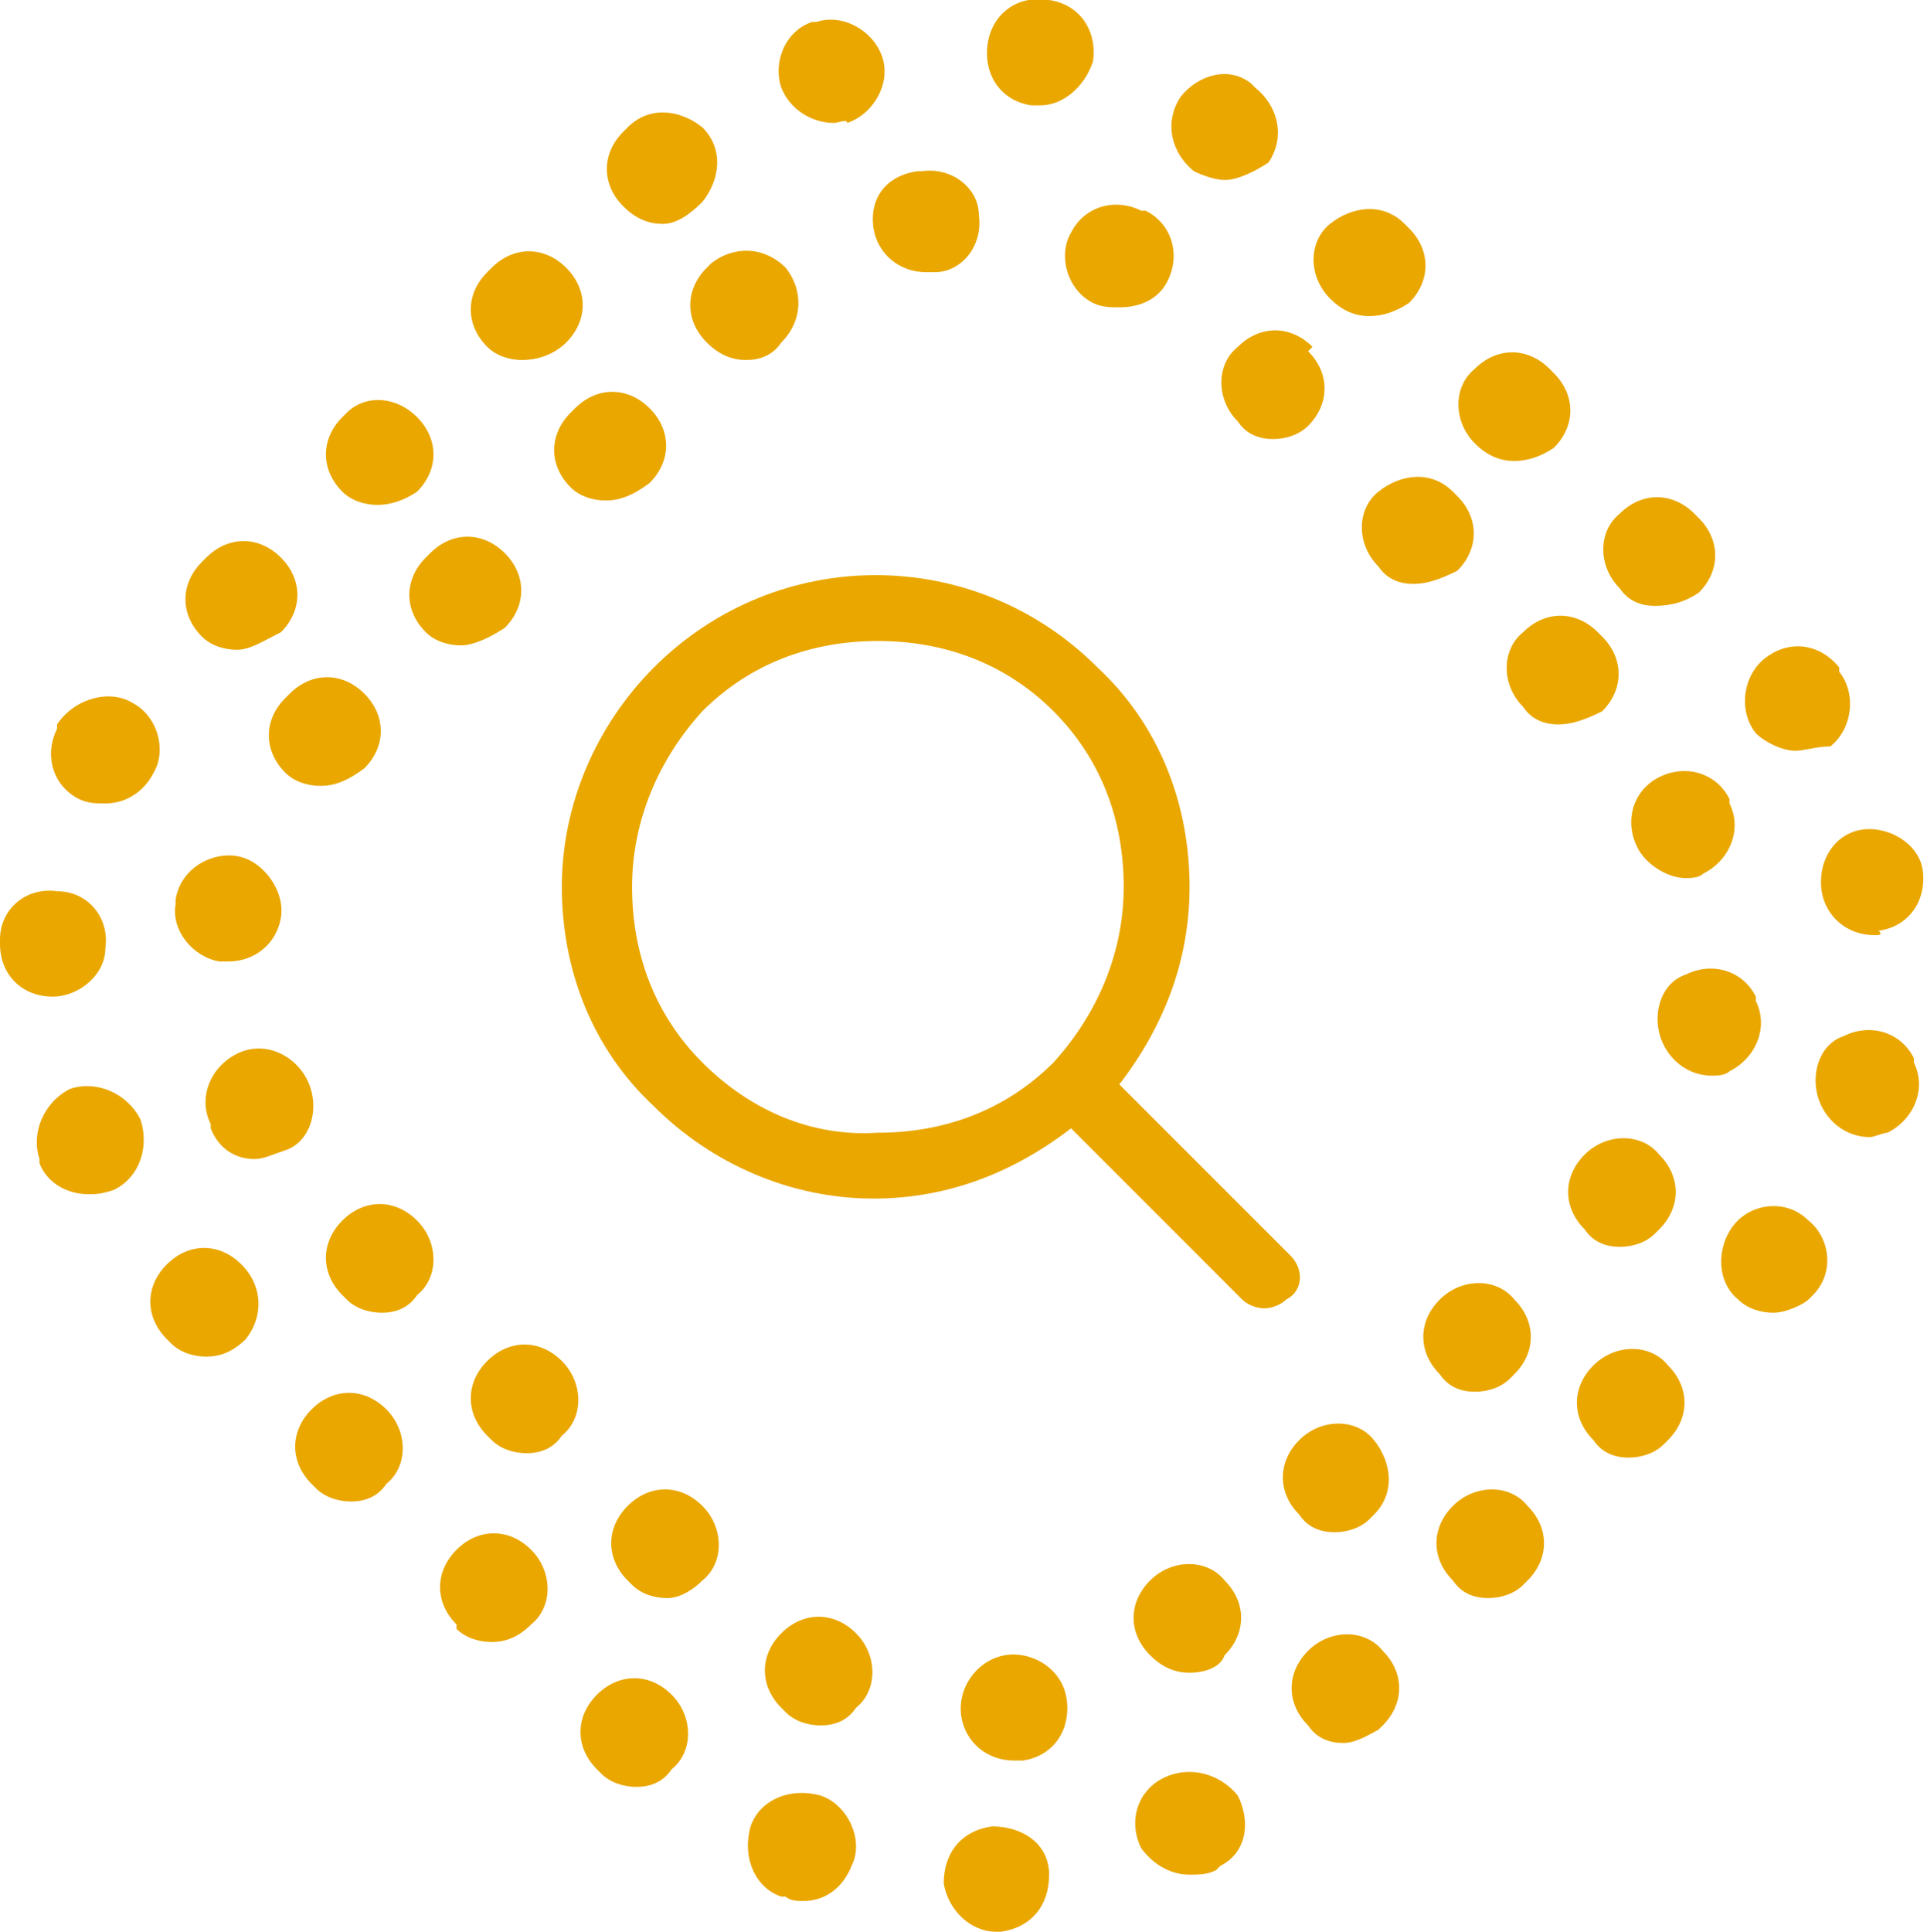 <?xml version="1.0" encoding="utf-8"?>
<!-- Generator: Adobe Illustrator 25.2.3, SVG Export Plug-In . SVG Version: 6.00 Build 0)  -->
<svg version="1.1" id="Calque_1" xmlns="http://www.w3.org/2000/svg" xmlns:xlink="http://www.w3.org/1999/xlink" x="0px" y="0px"
	 viewBox="0 0 43.9 44" style="enable-background:new 0 0 43.9 44;" xml:space="preserve">
<style type="text/css">
	.st0{fill:#EAA700;}
</style>
<path class="st0" d="M29.4,28.6l-3.9-3.9c1-1.3,1.6-2.8,1.6-4.5c0-1.9-0.7-3.7-2.1-5c-2.8-2.8-7.3-2.8-10.1,0
	c-1.3,1.3-2.1,3.1-2.1,5c0,1.9,0.7,3.7,2.1,5c1.3,1.3,3.1,2.1,5,2.1c1.7,0,3.2-0.6,4.5-1.6l3.9,3.9c0.1,0.1,0.3,0.2,0.5,0.2
	s0.4-0.1,0.5-0.2C29.7,29.4,29.7,28.9,29.4,28.6z M16,24.2c-1.1-1.1-1.6-2.5-1.6-4c0-1.5,0.6-2.9,1.6-4c1.1-1.1,2.5-1.6,4-1.6
	s2.9,0.5,4,1.6c1.1,1.1,1.6,2.5,1.6,4c0,1.5-0.6,2.9-1.6,4c-1.1,1.1-2.5,1.6-4,1.6C18.5,25.9,17.1,25.3,16,24.2z"/>
<path class="st0" d="M23.1,40.1c-0.6,0-1.1-0.4-1.2-1c-0.1-0.7,0.4-1.3,1-1.4c0.6-0.1,1.3,0.3,1.4,1c0.1,0.7-0.3,1.3-1,1.4l-0.1,0
	C23.2,40.1,23.1,40.1,23.1,40.1z M27.1,38.1c-0.3,0-0.6-0.1-0.9-0.4c-0.5-0.5-0.5-1.2,0-1.7c0.5-0.5,1.3-0.5,1.7,0
	c0.5,0.5,0.5,1.2,0,1.7c0,0,0,0,0,0C27.8,38,27.4,38.1,27.1,38.1z M15.2,36.4c-0.3,0-0.6-0.1-0.8-0.3L14.3,36
	c-0.5-0.5-0.5-1.2,0-1.7c0.5-0.5,1.2-0.5,1.7,0s0.5,1.3,0,1.7C15.8,36.2,15.5,36.4,15.2,36.4z M30.4,34.9c-0.3,0-0.6-0.1-0.8-0.4
	c-0.5-0.5-0.5-1.2,0-1.7c0.5-0.5,1.3-0.5,1.7,0s0.5,1.2,0,1.7l-0.1,0.1C31,34.8,30.7,34.9,30.4,34.9z M12,33.1
	c-0.3,0-0.6-0.1-0.8-0.3l-0.1-0.1c-0.5-0.5-0.5-1.2,0-1.7s1.2-0.5,1.7,0s0.5,1.3,0,1.7C12.6,33,12.3,33.1,12,33.1z M33.6,31.7
	c-0.3,0-0.6-0.1-0.8-0.4c-0.5-0.5-0.5-1.2,0-1.7c0.5-0.5,1.3-0.5,1.7,0c0.5,0.5,0.5,1.2,0,1.7l-0.1,0.1
	C34.2,31.6,33.9,31.7,33.6,31.7z M8.7,29.9c-0.3,0-0.6-0.1-0.8-0.3l-0.1-0.1c-0.5-0.5-0.5-1.2,0-1.7c0.5-0.5,1.2-0.5,1.7,0
	s0.5,1.3,0,1.7C9.3,29.8,9,29.9,8.7,29.9z M36.9,28.4c-0.3,0-0.6-0.1-0.8-0.4c-0.5-0.5-0.5-1.2,0-1.7c0.5-0.5,1.3-0.5,1.7,0
	c0.5,0.5,0.5,1.2,0,1.7l-0.1,0.1C37.5,28.3,37.2,28.4,36.9,28.4z M5.8,26.4c-0.4,0-0.8-0.2-1-0.7c0,0,0-0.1,0-0.1
	c-0.3-0.6,0-1.3,0.6-1.6c0.6-0.3,1.3,0,1.6,0.6c0.3,0.6,0.1,1.4-0.5,1.6C6.2,26.3,6,26.4,5.8,26.4z M5.2,21.9c-0.1,0-0.1,0-0.2,0
	c-0.6-0.1-1.1-0.7-1-1.3c0,0,0-0.1,0-0.1c0.1-0.7,0.8-1.1,1.4-1s1.1,0.8,1,1.4C6.3,21.5,5.8,21.9,5.2,21.9z M38.4,20
	c-0.4,0-0.9-0.3-1.1-0.7c-0.3-0.6-0.1-1.3,0.5-1.6c0.6-0.3,1.3-0.1,1.6,0.5c0,0,0,0.1,0,0.1c0.3,0.6,0,1.3-0.6,1.6
	C38.7,20,38.5,20,38.4,20z M7.3,17.9c-0.3,0-0.6-0.1-0.8-0.3c-0.5-0.5-0.5-1.2,0-1.7l0.1-0.1c0.5-0.5,1.2-0.5,1.7,0
	c0.5,0.5,0.5,1.2,0,1.7C7.9,17.8,7.6,17.9,7.3,17.9z M35.5,16.5c-0.3,0-0.6-0.1-0.8-0.4c-0.5-0.5-0.5-1.3,0-1.7
	c0.5-0.5,1.2-0.5,1.7,0l0.1,0.1c0.5,0.5,0.5,1.2,0,1.7C36.1,16.4,35.8,16.5,35.5,16.5z M10.5,14.7c-0.3,0-0.6-0.1-0.8-0.3
	c-0.5-0.5-0.5-1.2,0-1.7l0.1-0.1c0.5-0.5,1.2-0.5,1.7,0s0.5,1.2,0,1.7C11.2,14.5,10.8,14.7,10.5,14.7z M32.2,13.3
	c-0.3,0-0.6-0.1-0.8-0.4c-0.5-0.5-0.5-1.3,0-1.7s1.2-0.5,1.7,0l0.1,0.1c0.5,0.5,0.5,1.2,0,1.7C32.8,13.2,32.5,13.3,32.2,13.3z
	 M13.8,11.4c-0.3,0-0.6-0.1-0.8-0.3c-0.5-0.5-0.5-1.2,0-1.7l0.1-0.1c0.5-0.5,1.2-0.5,1.7,0s0.5,1.2,0,1.7
	C14.4,11.3,14.1,11.4,13.8,11.4z M29,10c-0.3,0-0.6-0.1-0.8-0.4c-0.5-0.5-0.5-1.3,0-1.7c0.5-0.5,1.2-0.5,1.7,0L29.8,8
	c0.5,0.5,0.5,1.2,0,1.7C29.6,9.9,29.3,10,29,10z M17,8.2c-0.3,0-0.6-0.1-0.9-0.4c-0.5-0.5-0.5-1.2,0-1.7c0,0,0.1-0.1,0.1-0.1
	c0.5-0.4,1.2-0.4,1.7,0.1c0.4,0.5,0.4,1.2-0.1,1.7C17.6,8.1,17.3,8.2,17,8.2z M25.5,7c-0.2,0-0.4,0-0.6-0.1
	c-0.6-0.3-0.8-1.1-0.5-1.6c0.3-0.6,1-0.8,1.6-0.5c0,0,0.1,0,0.1,0c0.6,0.3,0.8,1,0.5,1.6C26.4,6.8,26,7,25.5,7z M21.1,6.2
	c-0.6,0-1.1-0.4-1.2-1c-0.1-0.7,0.3-1.2,1-1.3c0,0,0.1,0,0.1,0c0.7-0.1,1.3,0.4,1.3,1c0.1,0.7-0.4,1.3-1,1.3
	C21.2,6.2,21.2,6.2,21.1,6.2z"/>
<path class="st0" d="M22.7,44c-0.6,0-1.1-0.5-1.2-1.1c0-0.7,0.4-1.2,1.1-1.3c0.7,0,1.3,0.4,1.3,1.1c0,0.7-0.4,1.2-1.1,1.3
	C22.9,44,22.8,44,22.7,44C22.8,44,22.8,44,22.7,44z M18.3,43.3c-0.1,0-0.3,0-0.4-0.1l-0.1,0c-0.6-0.2-0.9-0.9-0.7-1.6
	c0.2-0.6,0.9-0.9,1.6-0.7c0.6,0.2,1,1,0.7,1.6C19.2,43,18.8,43.3,18.3,43.3z M27.1,42.7c-0.4,0-0.8-0.2-1.1-0.6
	c-0.3-0.6-0.1-1.3,0.5-1.6c0.6-0.3,1.3-0.1,1.7,0.4c0.3,0.6,0.2,1.3-0.4,1.6c0,0-0.1,0.1-0.1,0.1C27.5,42.7,27.3,42.7,27.1,42.7z
	 M14.5,40.7c-0.3,0-0.6-0.1-0.8-0.3l-0.1-0.1c-0.5-0.5-0.5-1.2,0-1.7s1.2-0.5,1.7,0s0.5,1.3,0,1.7C15.1,40.6,14.8,40.7,14.5,40.7z
	 M30.6,39.7c-0.3,0-0.6-0.1-0.8-0.4c-0.5-0.5-0.5-1.2,0-1.7c0.5-0.5,1.3-0.5,1.7,0c0.5,0.5,0.5,1.2,0,1.7l-0.1,0.1
	C31.2,39.5,30.9,39.7,30.6,39.7z M11.2,37.4c-0.3,0-0.6-0.1-0.8-0.3L10.4,37c-0.5-0.5-0.5-1.2,0-1.7c0.5-0.5,1.2-0.5,1.7,0
	c0.5,0.5,0.5,1.3,0,1.7C11.8,37.3,11.5,37.4,11.2,37.4z M33.9,36.4c-0.3,0-0.6-0.1-0.8-0.4c-0.5-0.5-0.5-1.2,0-1.7
	c0.5-0.5,1.3-0.5,1.7,0c0.5,0.5,0.5,1.2,0,1.7l-0.1,0.1C34.5,36.3,34.2,36.4,33.9,36.4z M8,34.2c-0.3,0-0.6-0.1-0.8-0.3l-0.1-0.1
	c-0.5-0.5-0.5-1.2,0-1.7c0.5-0.5,1.2-0.5,1.7,0c0.5,0.5,0.5,1.3,0,1.7C8.6,34.1,8.3,34.2,8,34.2z M37.1,33.2c-0.3,0-0.6-0.1-0.8-0.4
	c-0.5-0.5-0.5-1.2,0-1.7c0.5-0.5,1.3-0.5,1.7,0c0.5,0.5,0.5,1.2,0,1.7l-0.1,0.1C37.7,33.1,37.4,33.2,37.1,33.2z M4.7,30.9
	c-0.3,0-0.6-0.1-0.8-0.3l-0.1-0.1c-0.5-0.5-0.5-1.2,0-1.7c0.5-0.5,1.2-0.5,1.7,0C6,29.3,6,30,5.6,30.5C5.3,30.8,5,30.9,4.7,30.9z
	 M40.4,29.9c-0.3,0-0.6-0.1-0.8-0.3c-0.5-0.4-0.5-1.2-0.1-1.7c0.4-0.5,1.2-0.6,1.7-0.1c0.5,0.4,0.6,1.2,0.1,1.7c0,0-0.1,0.1-0.1,0.1
	C41.1,29.7,40.7,29.9,40.4,29.9z M2,27.2c-0.4,0-0.9-0.2-1.1-0.7c0,0,0-0.1,0-0.1c-0.2-0.6,0.1-1.3,0.7-1.6c0.6-0.2,1.3,0.1,1.6,0.7
	c0.2,0.6,0,1.3-0.6,1.6C2.3,27.2,2.2,27.2,2,27.2z M1.2,22.7C1.2,22.7,1.2,22.7,1.2,22.7c-0.7,0-1.2-0.5-1.2-1.2c0,0,0-0.1,0-0.1
	c0-0.7,0.6-1.2,1.3-1.1c0.7,0,1.2,0.6,1.1,1.3C2.4,22.2,1.8,22.7,1.2,22.7z M42.7,21.3c-0.6,0-1.1-0.4-1.2-1
	c-0.1-0.7,0.3-1.3,0.9-1.4c0.6-0.1,1.3,0.3,1.4,0.9c0,0,0,0,0,0c0.1,0.7-0.3,1.3-1,1.4C42.9,21.3,42.8,21.3,42.7,21.3z M2.4,18.3
	c-0.2,0-0.4,0-0.6-0.1c-0.6-0.3-0.8-1-0.5-1.6c0,0,0-0.1,0-0.1C1.7,15.9,2.5,15.7,3,16c0.6,0.3,0.8,1.1,0.5,1.6
	C3.3,18,2.9,18.3,2.4,18.3z M40.9,17.1c-0.3,0-0.7-0.2-0.9-0.4c-0.4-0.5-0.3-1.3,0.2-1.7c0.5-0.4,1.2-0.4,1.7,0.2c0,0,0,0,0,0.1
	c0.4,0.5,0.3,1.3-0.2,1.7C41.4,17,41.1,17.1,40.9,17.1z M5.4,14.8c-0.3,0-0.6-0.1-0.8-0.3c-0.5-0.5-0.5-1.2,0-1.7l0.1-0.1
	c0.5-0.5,1.2-0.5,1.7,0s0.5,1.2,0,1.7C6,14.6,5.7,14.8,5.4,14.8z M37.7,13.8c-0.3,0-0.6-0.1-0.8-0.4c-0.5-0.5-0.5-1.3,0-1.7
	c0.5-0.5,1.2-0.5,1.7,0l0.1,0.1c0.5,0.5,0.5,1.2,0,1.7C38.4,13.7,38.1,13.8,37.7,13.8z M8.6,11.5c-0.3,0-0.6-0.1-0.8-0.3
	c-0.5-0.5-0.5-1.2,0-1.7l0.1-0.1C8.3,9,9,9,9.5,9.5s0.5,1.2,0,1.7C9.2,11.4,8.9,11.5,8.6,11.5z M34.5,10.5c-0.3,0-0.6-0.1-0.9-0.4
	c-0.5-0.5-0.5-1.3,0-1.7c0.5-0.5,1.2-0.5,1.7,0l0.1,0.1c0.5,0.5,0.5,1.2,0,1.7C35.1,10.4,34.8,10.5,34.5,10.5z M11.9,8.2
	c-0.3,0-0.6-0.1-0.8-0.3c-0.5-0.5-0.5-1.2,0-1.7l0.1-0.1c0.5-0.5,1.2-0.5,1.7,0s0.5,1.2,0,1.7C12.6,8.1,12.2,8.2,11.9,8.2z
	 M31.2,7.2c-0.3,0-0.6-0.1-0.9-0.4c-0.5-0.5-0.5-1.3,0-1.7s1.2-0.5,1.7,0l0.1,0.1c0.5,0.5,0.5,1.2,0,1.7C31.8,7.1,31.5,7.2,31.2,7.2
	z M15.1,5.1c-0.3,0-0.6-0.1-0.9-0.4c-0.5-0.5-0.5-1.2,0-1.7c0,0,0.1-0.1,0.1-0.1c0.5-0.5,1.2-0.4,1.7,0c0.5,0.5,0.4,1.2,0,1.7
	C15.7,4.9,15.4,5.1,15.1,5.1z M27.9,4.1c-0.2,0-0.5-0.1-0.7-0.2c-0.5-0.4-0.7-1.1-0.3-1.7c0.4-0.5,1.1-0.7,1.6-0.3
	c0,0,0.1,0.1,0.1,0.1c0.5,0.4,0.7,1.1,0.3,1.7C28.6,3.9,28.2,4.1,27.9,4.1z M19,2.8c-0.5,0-1-0.3-1.2-0.8c-0.2-0.6,0.1-1.3,0.7-1.5
	c0,0,0.1,0,0.1,0c0.6-0.2,1.3,0.2,1.5,0.8c0.2,0.6-0.2,1.3-0.8,1.5C19.3,2.7,19.1,2.8,19,2.8z M23.7,2.4c-0.1,0-0.1,0-0.2,0
	c-0.7-0.1-1.1-0.7-1-1.4c0.1-0.7,0.7-1.1,1.3-1c0,0,0.1,0,0.1,0c0.7,0.1,1.1,0.7,1,1.4C24.7,2,24.2,2.4,23.7,2.4z"/>
<path class="st0" d="M18.7,39.3c-0.3,0-0.6-0.1-0.8-0.3l-0.1-0.1c-0.5-0.5-0.5-1.2,0-1.7c0.5-0.5,1.2-0.5,1.7,0s0.5,1.3,0,1.7
	C19.3,39.2,19,39.3,18.7,39.3z"/>
<path class="st0" d="M39,24.5c-0.5,0-0.9-0.3-1.1-0.7c-0.3-0.6-0.1-1.4,0.5-1.6c0.6-0.3,1.3-0.1,1.6,0.5c0,0,0,0.1,0,0.1
	c0.3,0.6,0,1.3-0.6,1.6C39.3,24.5,39.1,24.5,39,24.5z"/>
<path class="st0" d="M42.6,25.9c-0.5,0-0.9-0.3-1.1-0.7c-0.3-0.6-0.1-1.4,0.5-1.6c0.6-0.3,1.3-0.1,1.6,0.5c0,0,0,0.1,0,0.1
	c0.3,0.6,0,1.3-0.6,1.6C42.9,25.8,42.7,25.9,42.6,25.9z"/>
</svg>
